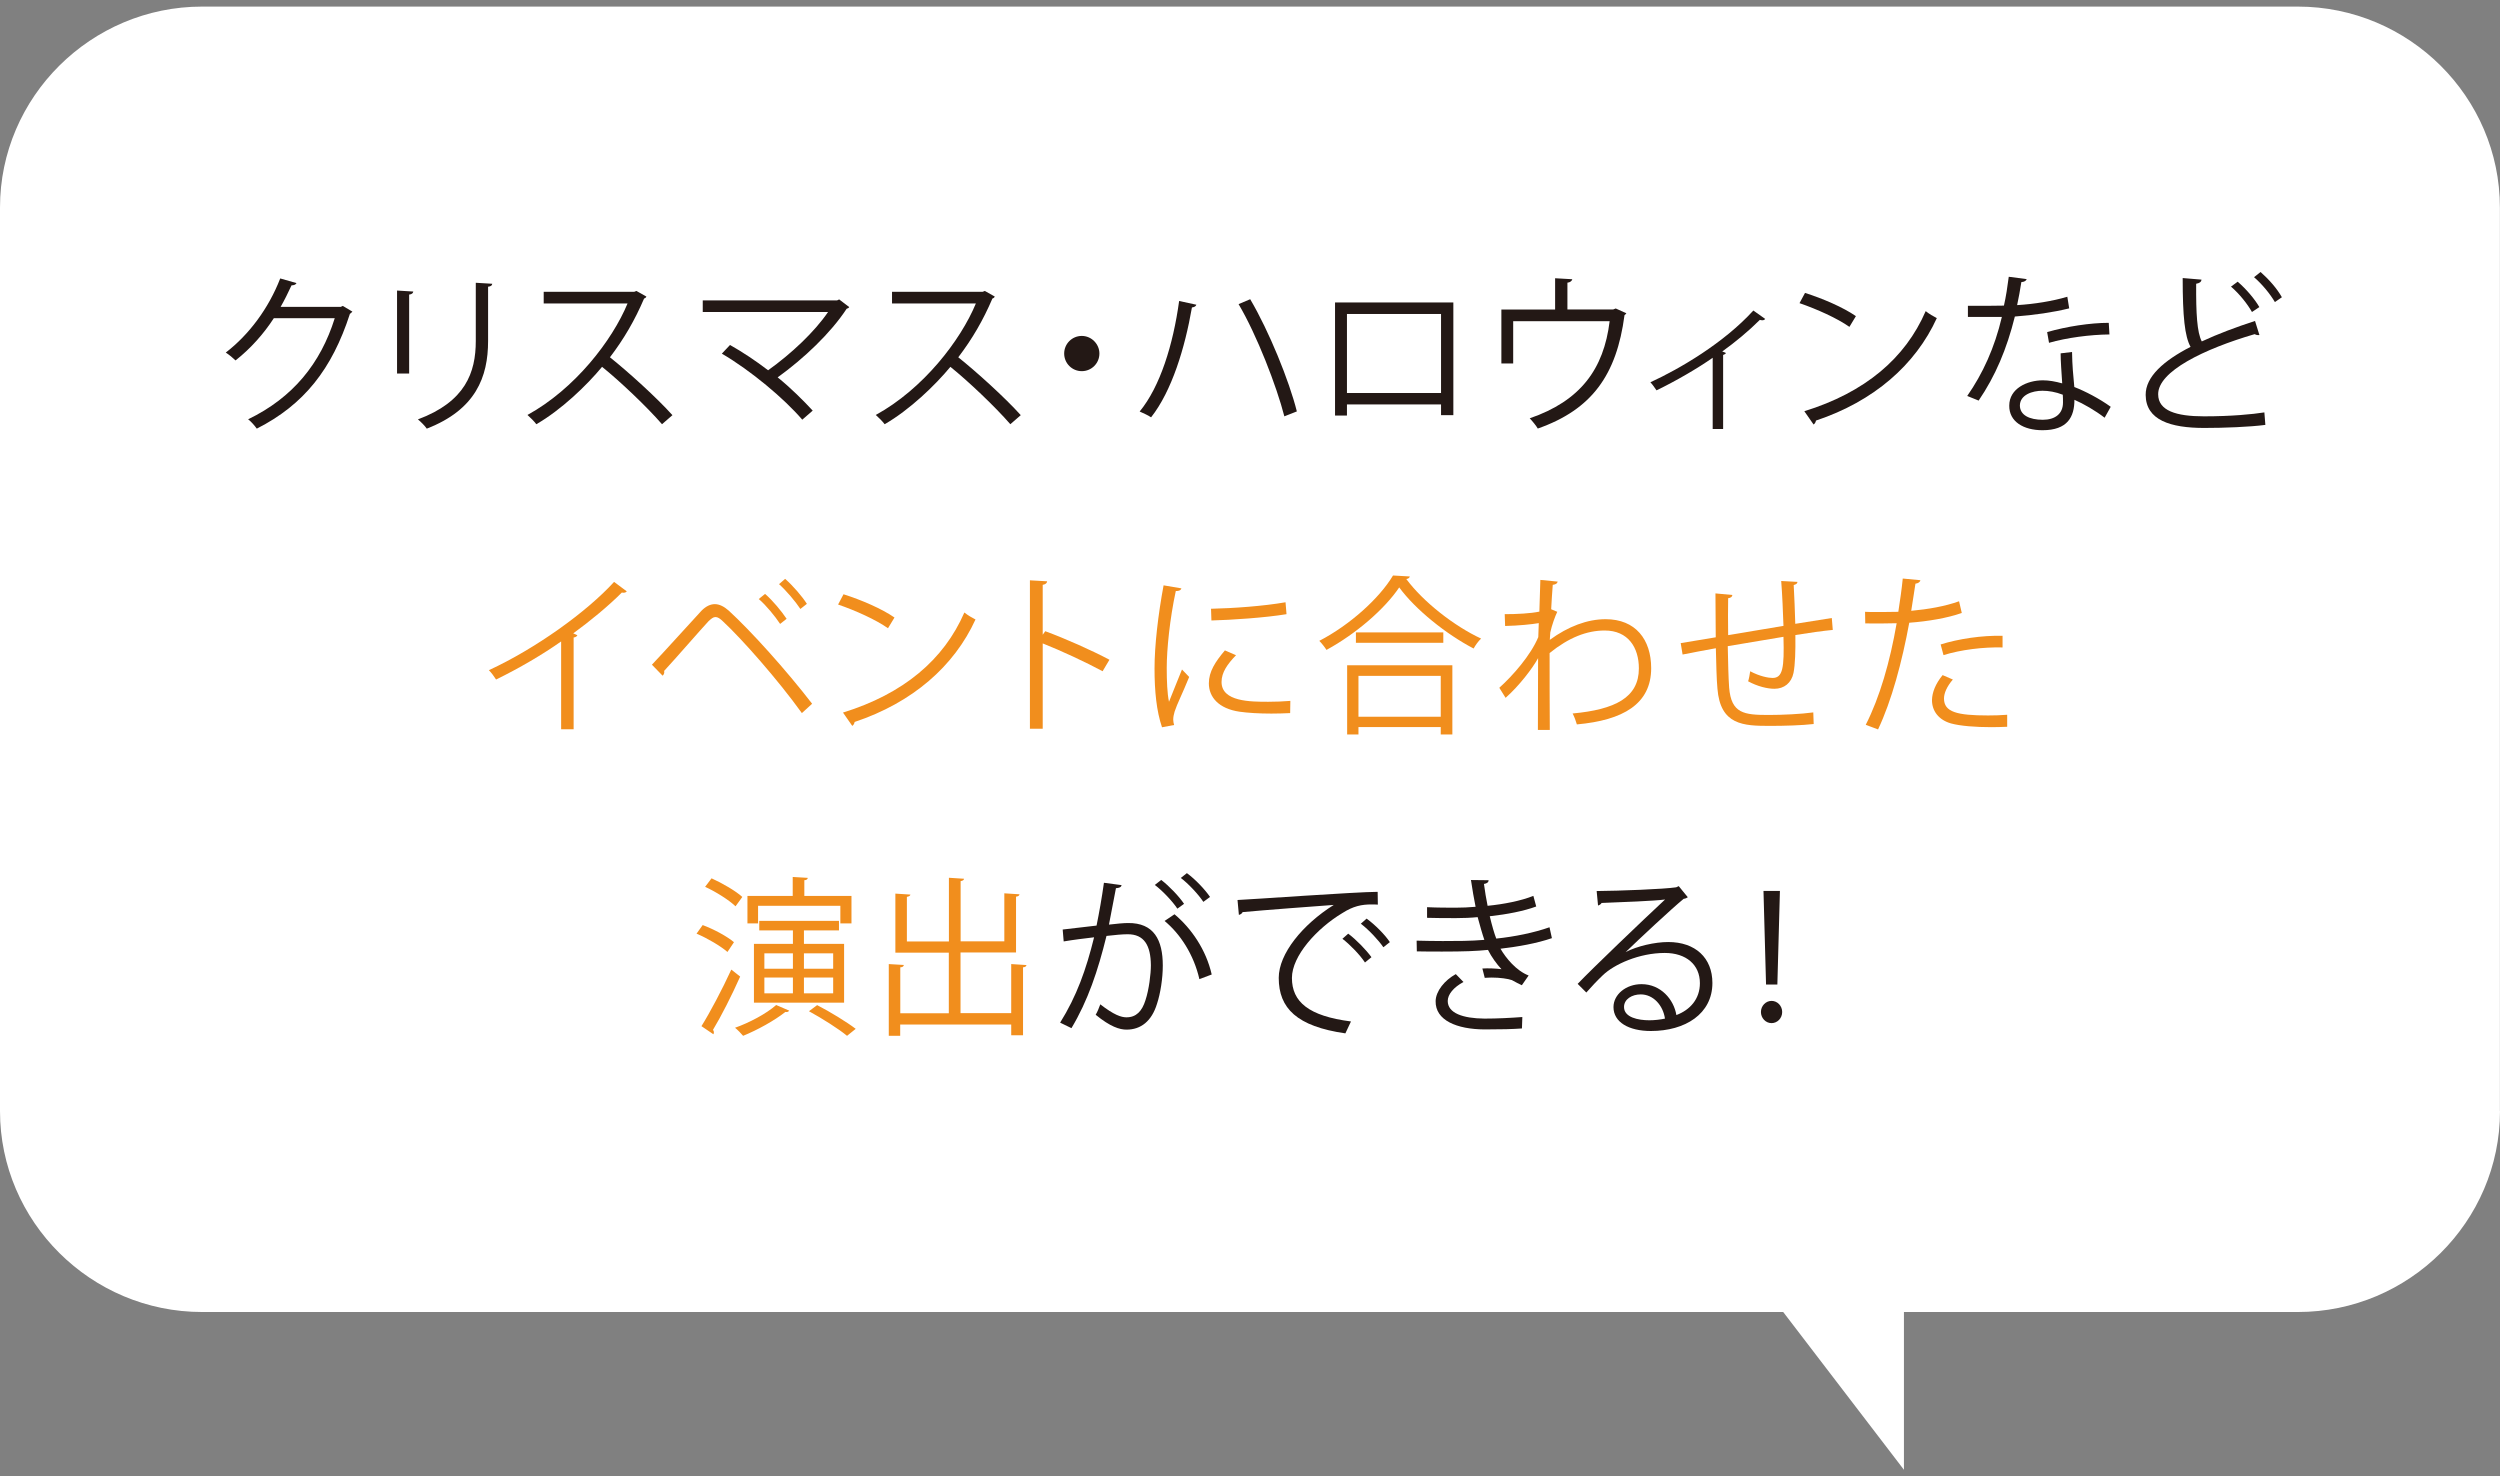 <?xml version="1.0" encoding="UTF-8"?><svg id="_枠" xmlns="http://www.w3.org/2000/svg" viewBox="0 0 254 150"><rect x="0" y="0" width="254" height="150" fill="#808080" stroke="none"/><defs><style>.cls-1{fill:#f18e1d;}.cls-2{fill:#231815;}.cls-3{fill:#fff;}</style></defs><path class="cls-3" d="M254,112.89c0,11.23-9.24,20.41-20.53,20.41H20.53c-11.29,0-20.53-9.18-20.53-20.41V21.08C0,9.86,9.24.67,20.53.67h212.93c11.29,0,20.53,9.18,20.53,20.41v91.81Z"/><polyline class="cls-3" points="178.54 129.86 193.44 149.33 193.44 129.86"/><path class="cls-2" d="M35.81,31.65c-.07.09-.16.17-.26.24-1.82,5.62-4.67,9.23-9.46,11.66-.21-.29-.54-.69-.88-.95,4.55-2.2,7.36-5.67,8.8-10.27h-6.19c-1.01,1.56-2.34,3.07-3.89,4.29-.24-.24-.64-.57-.99-.8,2.36-1.82,4.35-4.48,5.53-7.53l1.65.47c-.07.17-.28.23-.5.23-.35.76-.71,1.49-1.11,2.19h6.11l.21-.1.99.59Z"/><path class="cls-2" d="M40.34,37.95v-8.43l1.65.1c-.02.16-.14.28-.42.31v8.02h-1.23ZM50.01,28.84c-.02.17-.14.26-.42.29v5.52c0,3.64-1.25,6.97-6.23,8.9-.17-.26-.61-.71-.9-.94,4.81-1.79,5.88-4.75,5.88-7.96v-5.92l1.67.1Z"/><path class="cls-2" d="M65.67,30.14c-.04.09-.12.16-.23.19-.94,2.2-2.05,4.11-3.47,5.97,1.89,1.51,4.74,4.09,6.35,5.88l-1.06.92c-1.53-1.77-4.32-4.41-6.09-5.83-1.53,1.86-4.16,4.39-6.68,5.83-.19-.26-.61-.69-.9-.94,4.81-2.64,8.61-7.56,10.17-11.33h-8.52v-1.18h9.19l.23-.09,1.01.57Z"/><path class="cls-2" d="M86.28,31.2c-.05.09-.14.14-.26.17-1.61,2.46-4.34,5.05-7.01,6.97,1.34,1.08,2.67,2.41,3.56,3.38l-1.06.92c-1.82-2.13-5.24-5-8.17-6.71l.83-.88c1.23.69,2.62,1.61,3.87,2.57,2.34-1.67,4.72-3.9,6.09-5.92h-12.73v-1.18h13.65l.21-.1,1.02.78Z"/><path class="cls-2" d="M101.06,30.14c-.03.09-.12.16-.23.19-.94,2.2-2.05,4.11-3.47,5.97,1.89,1.51,4.74,4.09,6.35,5.88l-1.06.92c-1.53-1.77-4.32-4.41-6.09-5.83-1.53,1.86-4.16,4.39-6.68,5.83-.19-.26-.61-.69-.9-.94,4.81-2.64,8.61-7.56,10.17-11.33h-8.52v-1.18h9.2l.23-.09,1.01.57Z"/><path class="cls-2" d="M111.7,35.92c0,.99-.8,1.79-1.79,1.79s-1.79-.8-1.79-1.79.8-1.79,1.79-1.79,1.79.83,1.79,1.79Z"/><path class="cls-2" d="M121.55,30.96c-.05.16-.19.24-.45.28-.71,4.11-2.05,8.5-4.15,11.16-.33-.23-.82-.43-1.16-.59,2.08-2.53,3.4-6.78,4.01-11.23l1.75.38ZM127.02,30.4c1.91,3.23,3.97,8.31,4.74,11.4l-1.27.5c-.78-3.05-2.79-8.26-4.65-11.4l1.18-.5Z"/><path class="cls-2" d="M147.66,30.73v11.45h-1.25v-1.09h-9.56v1.13h-1.21v-11.49h12.02ZM146.41,39.93v-8.03h-9.56v8.03h9.56Z"/><path class="cls-2" d="M158,28.27l1.74.1c-.02.17-.23.33-.49.35v2.72h4.65l.26-.1,1.08.49c-.04.07-.12.14-.19.19-.8,6.07-3.31,9.59-8.81,11.52-.17-.29-.54-.75-.82-1.04,5.15-1.77,7.53-5,8.12-9.87h-9.8v4.3h-1.2v-5.48h5.46v-3.17Z"/><path class="cls-2" d="M179.33,32.42c-.07.09-.17.12-.29.12-.09,0-.16-.02-.24-.04-1.11,1.11-2.53,2.29-3.82,3.21.23.09.33.12.38.16-.04.07-.16.16-.29.19v7.53h-1.06v-7.24c-1.47,1.04-3.83,2.41-5.71,3.31-.14-.21-.42-.62-.62-.82,2.98-1.37,7.46-3.99,10.46-7.29l1.2.85Z"/><path class="cls-2" d="M183.39,29.76c1.8.57,3.89,1.47,5.17,2.36l-.66,1.09c-1.25-.88-3.3-1.8-5.07-2.41l.56-1.04ZM183.32,41.78c6.16-1.91,10.25-5.36,12.33-10.17.36.29.76.52,1.13.71-2.17,4.75-6.4,8.45-12.28,10.41-.02.16-.12.33-.24.4l-.94-1.35Z"/><path class="cls-2" d="M205.91,28.37c-.05.14-.23.28-.54.29-.12.76-.28,1.67-.43,2.34,1.7-.1,3.59-.4,5.1-.85l.19,1.18c-1.61.4-3.52.68-5.52.83-.83,3.33-1.98,6.04-3.68,8.54l-1.16-.47c1.58-2.27,2.78-4.88,3.52-8.03h-3.45v-1.13h2.06c.54,0,1.09-.02,1.6-.02.21-.92.36-1.91.49-2.93l1.82.24ZM210.52,35.76c.02,1.41.12,2.36.23,3.56,1.11.43,2.55,1.18,3.7,2.01l-.62,1.11c-.95-.73-2.13-1.41-3.07-1.82,0,1.73-.69,3.09-3.24,3.09-1.93,0-3.4-.87-3.38-2.5,0-1.74,1.82-2.57,3.42-2.57.62,0,1.27.12,1.96.31-.07-1.11-.16-2.24-.16-3.05l1.18-.14ZM209.57,40.1c-.71-.28-1.44-.4-2.06-.4-1.04,0-2.27.42-2.29,1.49,0,.99.97,1.46,2.33,1.46,1.25,0,2.05-.61,2.05-1.75,0-.28,0-.54-.02-.8ZM214.32,33.98c-1.96.02-4.34.33-6.14.85l-.19-1.09c1.98-.57,4.37-.94,6.26-.94l.07,1.18Z"/><path class="cls-2" d="M229.57,34.03s-.09.02-.14.02c-.12,0-.26-.04-.36-.1-5.15,1.51-9.82,3.78-9.8,6.11,0,1.67,1.84,2.24,4.65,2.24s4.93-.21,6.14-.4l.1,1.27c-1.6.21-4.18.31-6.21.31-3.44,0-5.93-.8-5.95-3.35-.02-1.86,1.84-3.49,4.56-4.89-.59-1.06-.8-3.07-.8-6.99l1.91.16c-.02.23-.19.36-.54.42-.02,3.04.09,4.93.57,5.86,1.63-.76,3.5-1.46,5.41-2.08l.45,1.44ZM227.35,28.62c.9.78,1.73,1.77,2.2,2.58l-.75.5c-.45-.8-1.25-1.82-2.13-2.58l.68-.5ZM229.67,27.63c.9.8,1.68,1.7,2.17,2.57l-.71.49c-.49-.83-1.27-1.79-2.12-2.53l.66-.52Z"/><path class="cls-1" d="M63.68,60.08c-.07.09-.17.14-.33.14-.05,0-.1,0-.17-.02-1.34,1.35-3.26,2.93-4.94,4.15.14.05.35.16.42.19-.03.1-.19.21-.38.23v9.32h-1.27v-8.92c-1.84,1.3-4.23,2.71-6.61,3.87-.17-.28-.49-.71-.73-.95,4.74-2.19,9.92-5.9,12.72-8.97l1.3.97Z"/><path class="cls-1" d="M66.23,67.54c1.32-1.39,4.06-4.44,5.05-5.5.45-.45.9-.66,1.35-.66s.94.24,1.41.66c2.24,2.05,5.85,6.05,8.47,9.46l-1.04.95c-2.46-3.42-6.09-7.53-8.03-9.33-.29-.28-.52-.43-.75-.43s-.43.17-.71.43c-.82.88-3.35,3.8-4.51,5.05.02.03.02.09.02.12,0,.14-.07.28-.17.36l-1.08-1.11ZM77.73,60.34c.8.69,1.68,1.77,2.19,2.53l-.66.52c-.5-.76-1.42-1.89-2.17-2.53l.64-.52ZM79.78,58.82c.8.71,1.7,1.75,2.2,2.53l-.66.52c-.5-.76-1.44-1.87-2.17-2.52l.62-.54Z"/><path class="cls-1" d="M85.71,60.38c1.8.57,3.89,1.47,5.17,2.36l-.66,1.09c-1.25-.88-3.3-1.8-5.07-2.41l.55-1.04ZM85.64,72.4c6.16-1.91,10.25-5.36,12.34-10.17.36.29.76.52,1.13.71-2.17,4.75-6.4,8.45-12.28,10.41-.02.16-.12.33-.24.4l-.94-1.35Z"/><path class="cls-1" d="M112.03,68.2c-1.77-.95-4.2-2.08-6.09-2.83v8.67h-1.3v-15.08l1.75.1c-.02.19-.16.31-.45.36v5.07l.26-.36c2.03.75,4.72,1.94,6.52,2.9l-.69,1.16Z"/><path class="cls-1" d="M120.03,59.77c-.05.19-.23.29-.57.28-.61,2.83-.92,5.93-.92,7.81,0,1.3.05,2.62.23,3.44.33-.85,1.08-2.67,1.32-3.28l.73.76c-.71,1.75-1.23,2.74-1.48,3.52-.09.29-.14.57-.14.82,0,.19.04.36.09.54l-1.23.23c-.56-1.65-.76-3.66-.76-5.97s.36-5.45.92-8.45l1.82.31ZM131.08,72.45c-.62.03-1.27.05-1.91.05-1.23,0-2.39-.07-3.23-.19-2.13-.31-3.12-1.49-3.12-2.88,0-1.2.66-2.2,1.63-3.35l1.13.49c-.87.9-1.47,1.74-1.47,2.72,0,2.01,2.95,2.01,4.75,2.01.73,0,1.51-.03,2.24-.09l-.02,1.23ZM123.05,61.85c2.24-.05,5.26-.26,7.56-.66l.1,1.21c-2.15.36-5.64.59-7.63.64l-.04-1.2Z"/><path class="cls-1" d="M143.24,58.57c-.05.16-.17.23-.36.26,1.72,2.32,4.88,4.79,7.6,6.05-.28.26-.57.66-.76,1.01-2.76-1.44-5.9-3.94-7.56-6.21-1.44,2.15-4.35,4.7-7.39,6.35-.16-.26-.49-.68-.73-.92,3.09-1.6,6.11-4.32,7.49-6.64l1.72.1ZM136.87,74.62v-7.03h10.69v7.03h-1.18v-.75h-8.36v.75h-1.15ZM137.76,64.25h8.88v1.06h-8.88v-1.06ZM146.38,68.67h-8.36v4.15h8.36v-4.15Z"/><path class="cls-1" d="M156.51,58.92l1.75.17c-.05.21-.21.29-.5.33-.07.82-.12,1.77-.16,2.48.1.05.28.12.62.26-.21.42-.55,1.35-.71,2.1-.02.35-.04.47-.05.75,1.87-1.37,3.83-2.1,5.67-2.1,3.04,0,4.63,2.06,4.63,4.98,0,3.64-2.86,5.29-7.55,5.71-.1-.36-.26-.78-.43-1.11,4.3-.4,6.73-1.61,6.73-4.58,0-2.12-1.09-3.85-3.47-3.85-1.82,0-3.64.71-5.6,2.29,0,2.5,0,5.5.02,7.81h-1.21c.02-1.04,0-6.14.02-7.29-.57,1.04-1.92,2.81-3.3,4.03l-.64-1.02c1.37-1.23,3.19-3.3,3.96-5.15l.05-1.42c-.68.12-2.05.26-3.42.29l-.04-1.2c1.21,0,2.64-.07,3.52-.26l.1-3.21Z"/><path class="cls-1" d="M182.62,59.11c0,.17-.12.26-.38.33.07,1.21.12,2.64.16,3.94,1.37-.22,2.69-.43,3.71-.59l.1,1.21c-1.04.1-2.39.29-3.8.52.02,1.6-.02,3-.19,3.85-.21,1.02-.95,1.61-1.94,1.61-.71,0-1.72-.24-2.67-.76.09-.26.16-.69.21-1.02.97.52,1.86.68,2.27.68,1.04,0,1.2-1.02,1.11-4.18-2,.33-4.08.68-5.66.95.03,1.65.07,3.23.14,4.2.21,2.64,1.51,2.79,4.01,2.79,1.42,0,3.3-.09,4.54-.26l.04,1.18c-1.23.14-2.98.19-4.44.19-2.69,0-5.05-.07-5.34-3.8-.09-.97-.12-2.48-.16-4.09-1.08.19-2.5.47-3.38.64l-.19-1.16c.92-.14,2.36-.4,3.56-.59-.02-1.51-.03-3.14-.03-4.46l1.72.16c-.02.19-.16.29-.43.33-.02,1.06-.02,2.45,0,3.75l5.62-.94c-.05-1.47-.12-3.16-.23-4.56l1.67.09Z"/><path class="cls-1" d="M199.31,62.28c-1.47.52-3.44.85-5.33.99-.73,3.97-1.79,7.93-3.17,10.84l-1.25-.47c1.42-2.79,2.46-6.38,3.14-10.32-.35.02-2.67.04-3.19.02l-.02-1.18c.28.02.64.02,1.04.02.16,0,1.89,0,2.34-.02.17-1.11.35-2.33.45-3.38l1.79.17c-.02.19-.26.33-.5.35-.1.76-.28,1.7-.43,2.76,1.7-.16,3.42-.45,4.86-.97l.28,1.2ZM203.93,73.84c-.52.02-1.06.04-1.6.04-1.63,0-3.17-.12-4.11-.38-1.23-.35-1.94-1.25-1.93-2.39.02-.76.35-1.63,1.08-2.52l1.04.45c-.61.71-.9,1.39-.9,1.93,0,1.37,1.32,1.72,4.48,1.72.64,0,1.3-.02,1.94-.07v1.23ZM197.16,65.48c1.79-.57,4.25-.94,6.3-.88v1.18c-1.96-.05-4.23.23-6,.78l-.29-1.08Z"/><path class="cls-1" d="M71.4,93.99c1.13.42,2.5,1.16,3.17,1.74l-.66.99c-.68-.59-2.03-1.39-3.14-1.86l.62-.87ZM71.26,104.27c.87-1.39,2.12-3.75,3.04-5.76l.9.71c-.83,1.87-1.94,4.06-2.76,5.41.07.09.09.17.09.26,0,.07-.02.14-.05.19l-1.21-.82ZM72.3,89.24c1.09.49,2.45,1.28,3.12,1.89l-.69.95c-.64-.62-1.98-1.47-3.09-1.98l.66-.87ZM80.18,102.69c-.09.12-.23.16-.38.12-1.11.88-2.85,1.84-4.3,2.43-.19-.23-.57-.62-.82-.82,1.42-.5,3.16-1.41,4.18-2.31l1.32.57ZM77.02,92.03v1.79h-1.08v-2.79h4.6v-1.93l1.53.09c-.02.14-.12.23-.35.24v1.6h4.79v2.79h-1.13v-1.79h-8.36ZM76.6,95.9h3.96v-1.37h-3.42v-.97h8.1v.97h-3.56v1.37h4.08v5.97h-9.16v-5.97ZM77.66,96.86v1.56h2.9v-1.56h-2.9ZM77.66,99.32v1.6h2.9v-1.6h-2.9ZM84.65,96.86h-2.97v1.56h2.97v-1.56ZM84.65,100.92v-1.6h-2.97v1.6h2.97ZM86.06,105.24c-.83-.69-2.53-1.77-3.87-2.5l.83-.62c1.32.68,3.02,1.72,3.92,2.41l-.88.71Z"/><path class="cls-1" d="M102.75,97.95l1.54.1c-.02.12-.1.21-.35.23v6.9h-1.2v-1.09h-11.28v1.15h-1.16v-7.29l1.53.09c-.02.14-.12.23-.36.24v4.67h4.93v-6.16h-5.43v-6l1.53.1c-.02.1-.12.19-.36.23v4.53h4.27v-6.47l1.54.1c-.02.12-.12.21-.35.24v6.12h4.44v-4.88l1.54.1c-.02.12-.1.21-.35.24v5.67h-5.64v6.16h5.15v-5Z"/><path class="cls-2" d="M113.95,89.93c-.03.21-.24.29-.57.31-.19.97-.5,2.65-.71,3.7.78-.09,1.49-.16,1.93-.16,2.64-.03,3.54,1.72,3.54,4.32,0,1.3-.24,2.84-.59,3.89-.54,1.77-1.65,2.62-3.09,2.62-.71,0-1.65-.29-3.14-1.51.19-.31.33-.69.47-1.06,1.39,1.08,2.12,1.32,2.66,1.32.99,0,1.58-.62,1.93-1.74.36-1.08.55-2.67.55-3.56-.02-1.98-.66-3.16-2.39-3.14-.52,0-1.23.07-2.12.17-.87,3.54-1.89,6.58-3.56,9.37l-1.15-.56c1.68-2.69,2.64-5.38,3.45-8.67-.88.1-2.15.26-3.09.42l-.1-1.21c.85-.1,2.27-.26,3.44-.4.26-1.27.54-2.83.75-4.35l1.8.24ZM117.98,89.4c.83.64,1.82,1.68,2.32,2.43l-.68.49c-.49-.75-1.53-1.84-2.29-2.41l.64-.5ZM121.86,99.49c-.57-2.5-1.94-4.6-3.54-5.92l1.01-.68c1.72,1.44,3.21,3.61,3.78,6.12l-1.25.47ZM120.6,88.72c.85.62,1.84,1.67,2.34,2.41l-.68.5c-.49-.75-1.53-1.86-2.29-2.43l.62-.49Z"/><path class="cls-2" d="M125.73,91.44c1.3-.05,11.99-.82,14.24-.83l.02,1.3c-.23-.02-.43-.02-.64-.02-1.01,0-1.86.17-2.97.88-2.6,1.56-5.12,4.35-5.12,6.59,0,2.43,1.7,3.87,6,4.42l-.57,1.21c-4.93-.71-6.77-2.55-6.77-5.64,0-2.45,2.41-5.41,5.59-7.41-1.91.14-7.03.52-9.26.73-.05.14-.24.26-.38.28l-.14-1.53ZM136.98,94.86c.83.62,1.82,1.65,2.36,2.39l-.66.54c-.49-.76-1.54-1.84-2.29-2.41l.59-.52ZM138.85,93.33c.85.62,1.86,1.63,2.36,2.39l-.66.52c-.47-.69-1.47-1.77-2.29-2.39l.59-.52Z"/><path class="cls-2" d="M157.69,95.31c-1.56.54-3.45.87-5.24,1.08.54.94,1.6,2.24,2.86,2.72l-.69.99c-.24-.12-.69-.33-1.01-.52-.38-.14-1.23-.26-2.05-.26-.24,0-.49.02-.71.03l-.24-.95c.59-.04,1.44,0,1.94.07-.47-.5-1.02-1.25-1.37-1.96-1.16.12-2.45.17-4.65.17-.85,0-1.8,0-2.58-.02l-.02-1.09c.78.02,1.79.04,2.65.04,1.42,0,2.83,0,4.23-.12-.19-.54-.47-1.53-.68-2.31-.69.07-1.47.1-2.19.1-.94,0-2.13,0-2.95-.03v-1.08c1.04.05,2.19.05,2.93.05.62,0,1.34-.03,2-.09-.16-.8-.33-1.75-.47-2.72l1.79.02c0,.21-.16.33-.47.38.1.75.23,1.54.37,2.22,1.63-.16,3.38-.5,4.65-1.01l.29,1.08c-1.27.47-2.98.8-4.72.99.22.92.45,1.73.66,2.27,1.84-.19,3.83-.59,5.41-1.15l.24,1.09ZM154.64,104.49c-.95.07-2.1.1-3.82.1-2.81-.02-5-.92-4.96-2.88.02-1.02.92-2.12,2.05-2.74l.78.8c-1.01.54-1.6,1.27-1.6,1.93,0,1.23,1.53,1.77,3.73,1.79,1.3,0,2.67-.07,3.85-.16l-.04,1.16Z"/><path class="cls-2" d="M165.19,96.72c1.14-.59,2.93-1.01,4.3-1.01,2.76,0,4.49,1.61,4.49,4.16,0,3.14-2.76,4.88-6.25,4.88-2.25,0-3.8-.9-3.8-2.43,0-1.28,1.27-2.33,2.85-2.33,1.96,0,3.28,1.56,3.54,3.14,1.39-.52,2.39-1.63,2.39-3.24,0-1.87-1.39-3.07-3.57-3.07-2.6,0-5.15,1.16-6.3,2.27-.52.49-1.2,1.21-1.67,1.75l-.88-.88c1.56-1.63,6.52-6.37,8.88-8.57-1.01.14-4.48.28-6.45.35-.05.12-.23.23-.36.26l-.14-1.47c2.34-.02,6.82-.19,8.08-.38l.26-.12.92,1.13c-.09.07-.24.14-.42.16-1.23,1.01-4.53,4.09-5.88,5.4v.02ZM167.58,103.66c.52,0,1.13-.07,1.58-.17-.19-1.34-1.18-2.46-2.46-2.46-.9,0-1.7.49-1.7,1.28,0,1.06,1.44,1.35,2.58,1.35Z"/><path class="cls-2" d="M178.91,102.82c0-.62.49-1.13,1.08-1.13s1.08.5,1.08,1.13-.49,1.13-1.08,1.13c-.62,0-1.08-.54-1.08-1.13ZM179.43,100.03l-.26-9.51h1.67l-.26,9.51h-1.14Z"/></svg>